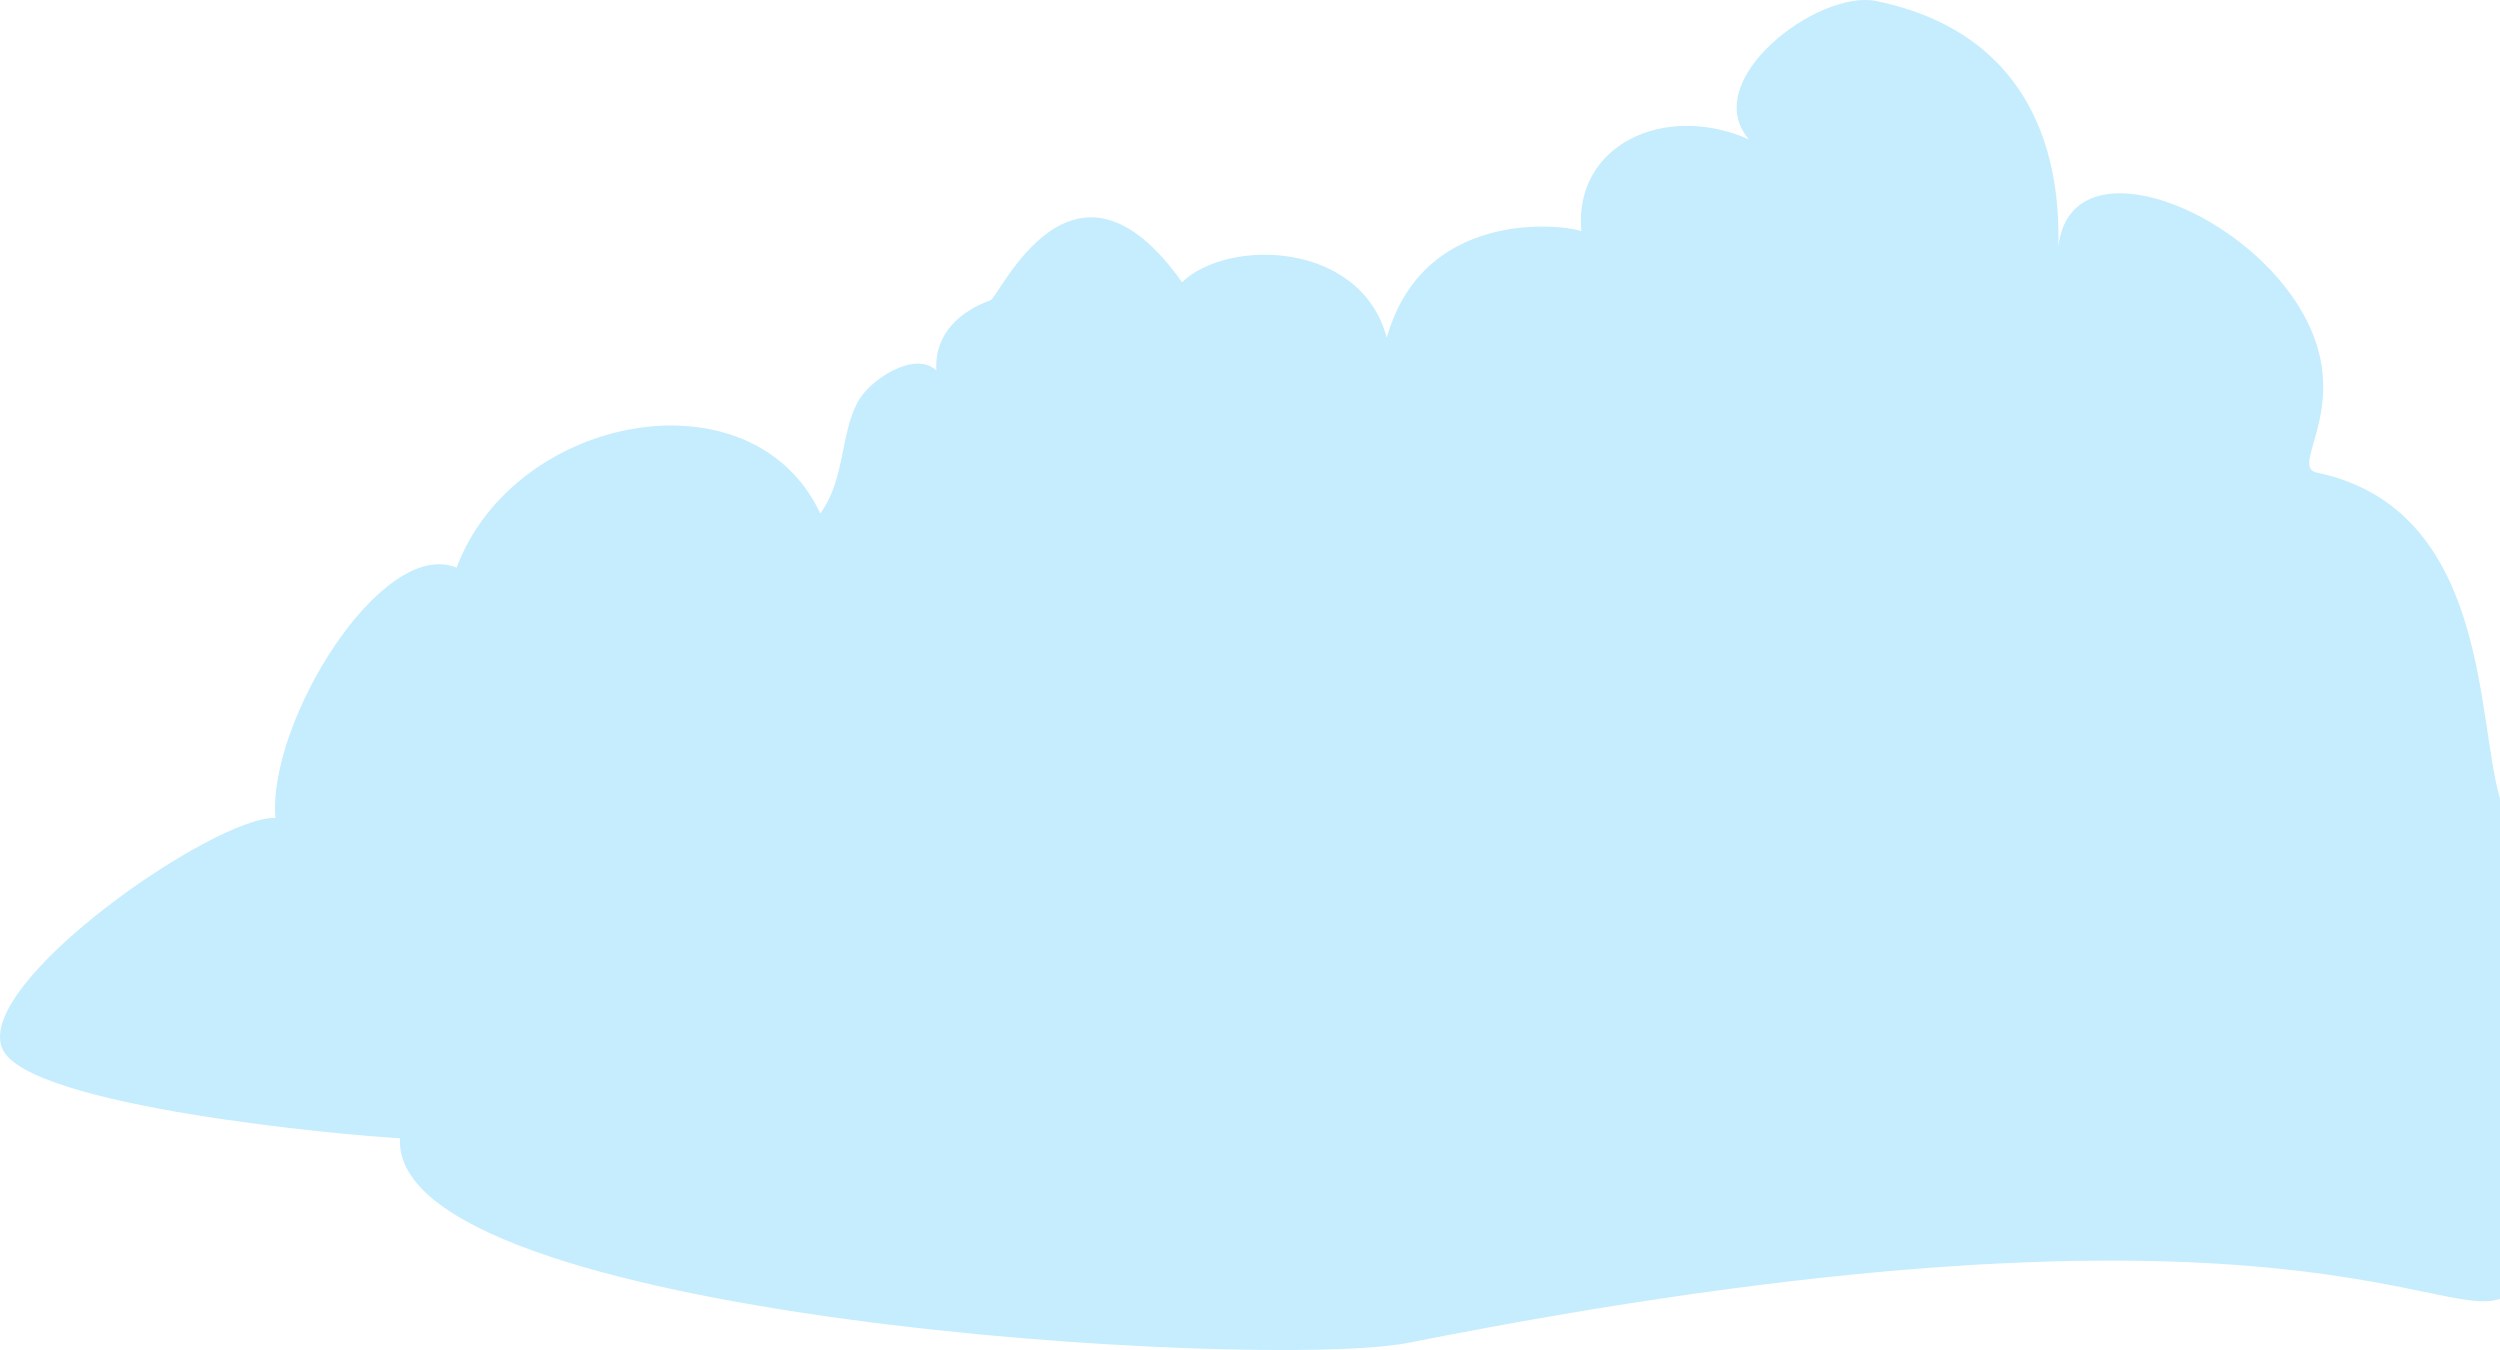 <svg xmlns="http://www.w3.org/2000/svg" width="320.843" height="173.262" viewBox="0 0 320.843 173.262">
  <g id="Group_993" data-name="Group 993" transform="translate(-241 -71.023)">
    <g id="Group_994" data-name="Group 994">
      <path id="Path_5526" data-name="Path 5526" d="M320.844,102.494c-3.078-10.425-1.386-37.193-23.517-41.845-3.913-.823,5.945-9.718-3.189-22.659-8.663-12.273-28.5-19.108-29.965-6.352.063-5.64.261-26.608-23.352-31.5-7.451-1.544-22.9,10.152-16.368,17.747-10.916-4.792-22.539.761-21.506,11.83-.229-.533-20.009-4.05-24.972,13.634-3.266-12.366-20.306-12.855-26.276-7.129-14.032-19.807-23.4,1.892-24.595,2.322-3.793,1.361-7.214,4.233-6.933,8.995-2.788-2.589-8.538,1.182-10.068,4.011-2.321,4.293-1.575,9.821-4.826,14.353C96.534,47.3,65.993,53.122,58.6,72.849,49,68.9,34.332,92.66,35.347,104.973,27.494,104.734-3.544,126.3.334,134.658c3.422,7.383,44.157,11.085,51,11.417C50,169.4,162.546,175.943,180.726,172.335,290,150.643,312.7,169.6,320.844,166.694Z" transform="translate(241 71.023)" fill="#c5edfe"/>
    </g>
  </g>
</svg>
